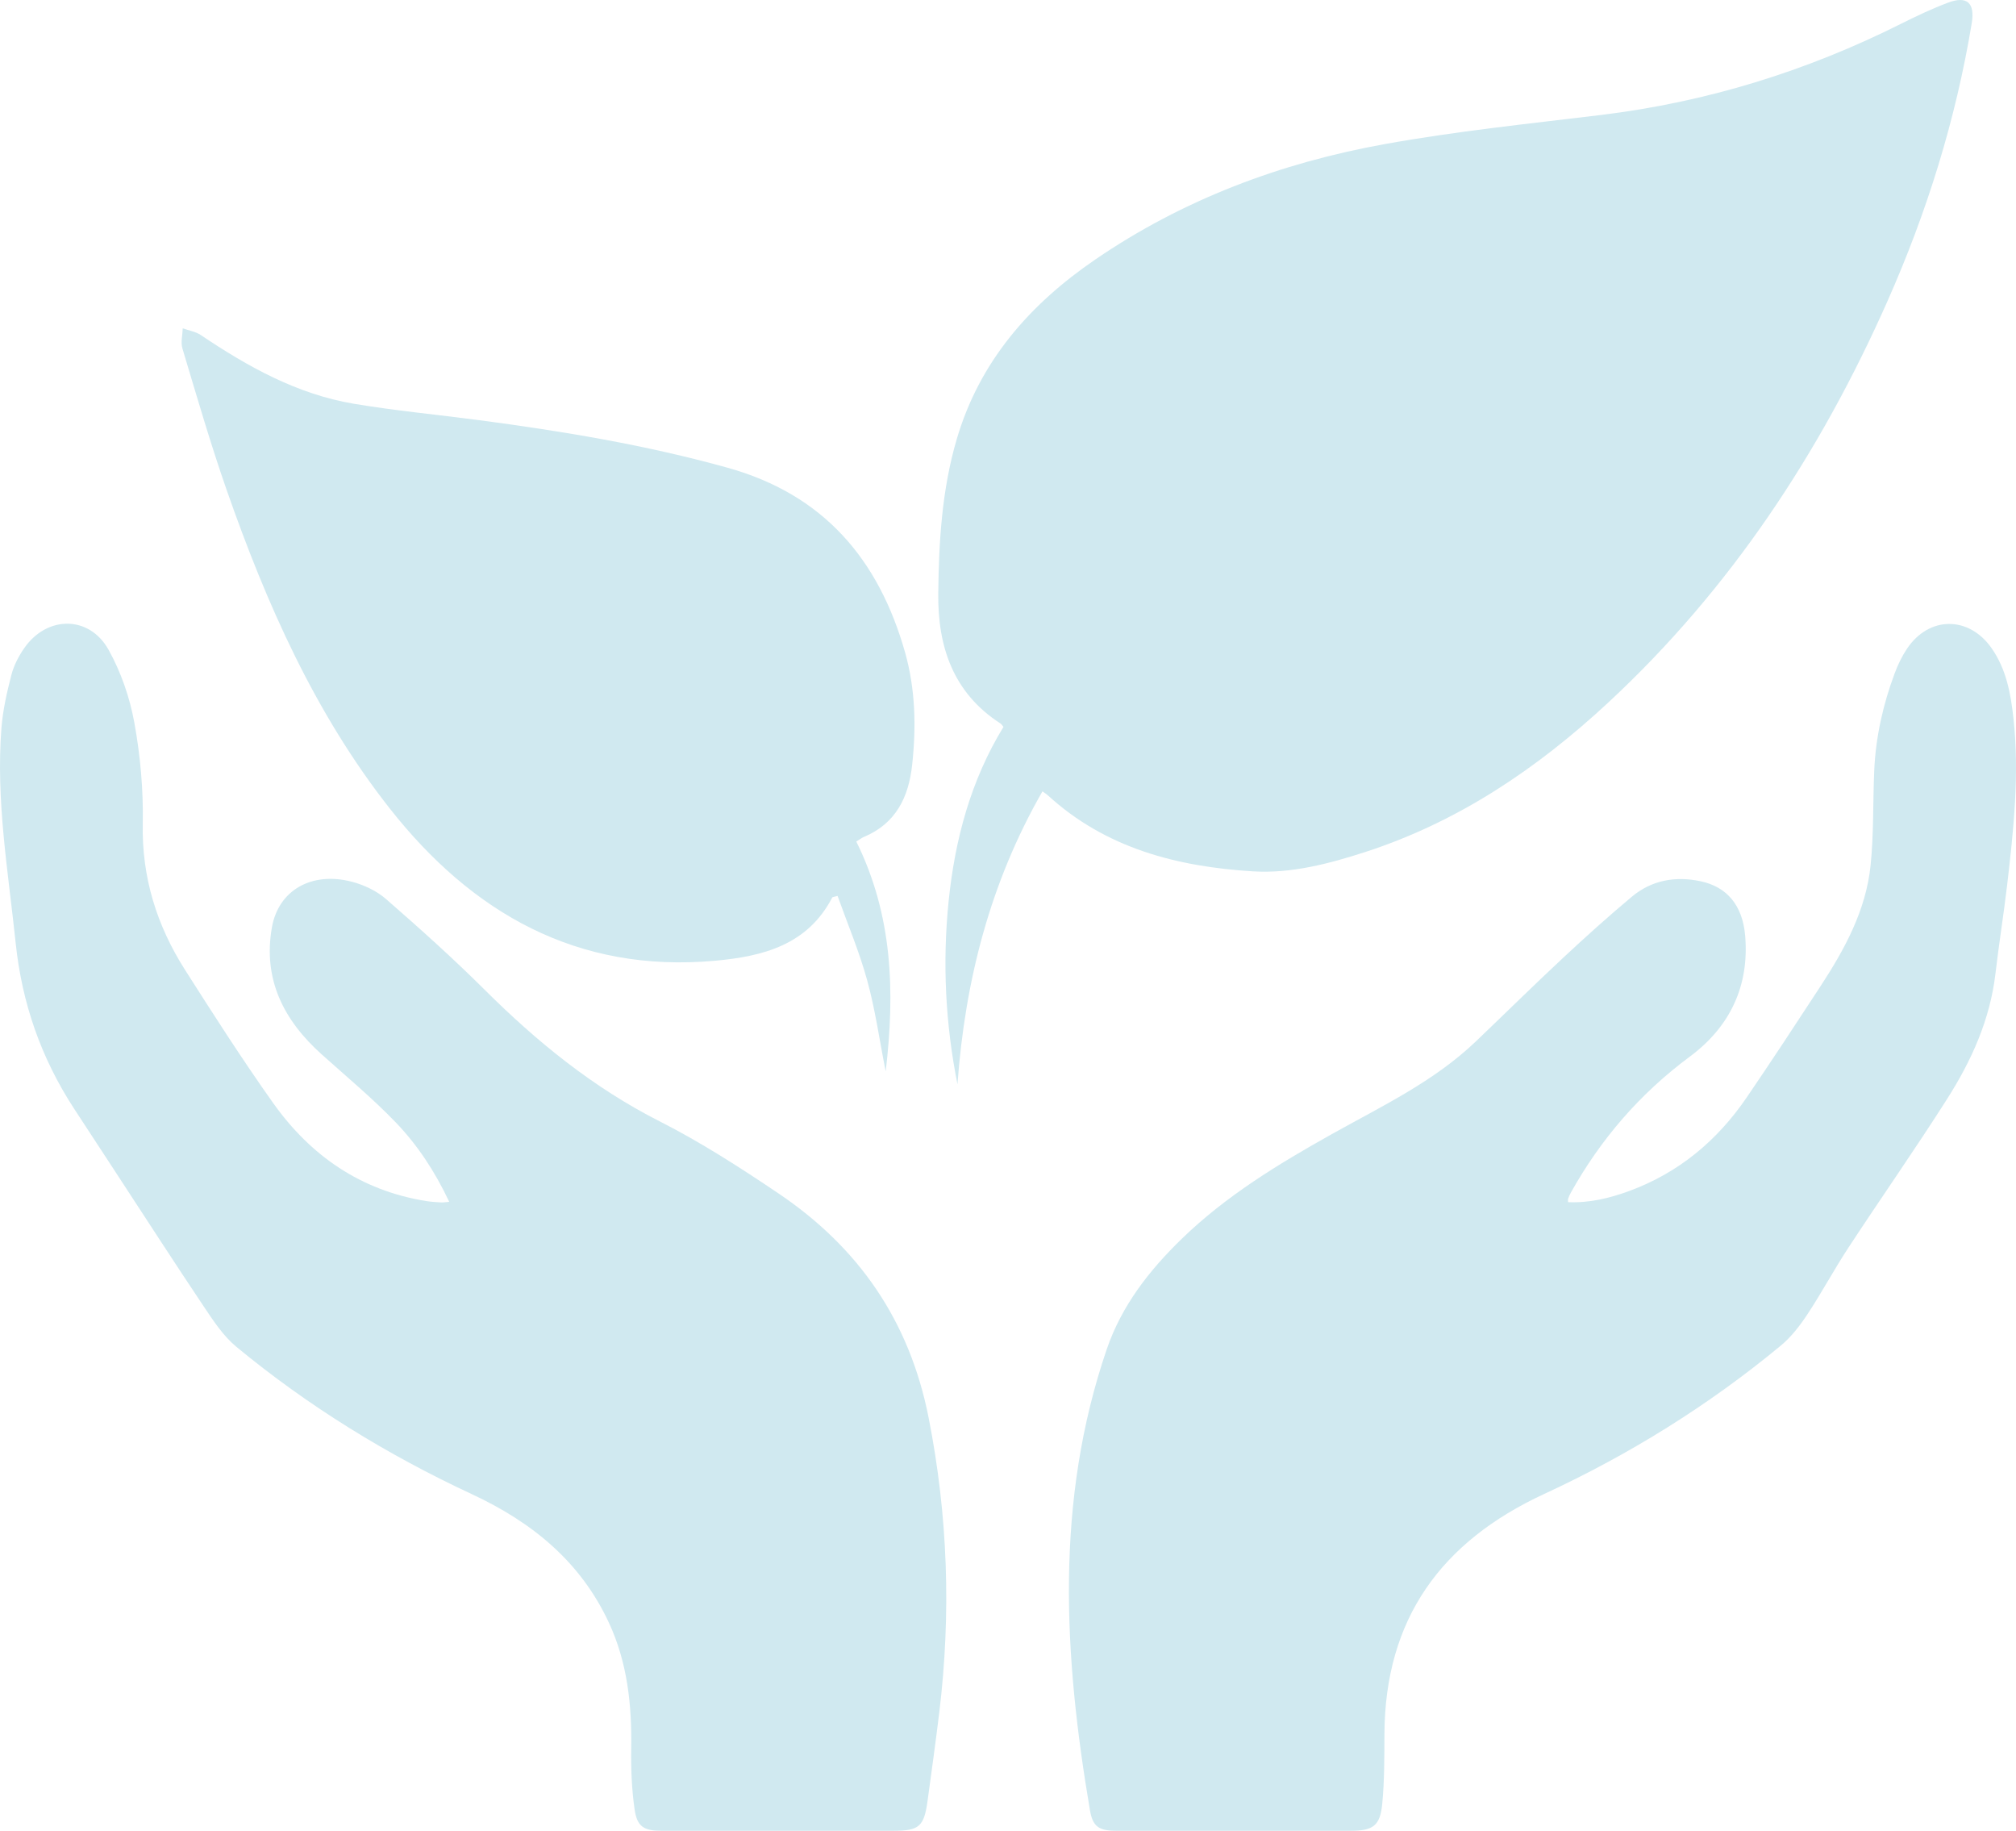<svg width="76" height="69" viewBox="0 0 76 69" fill="none" xmlns="http://www.w3.org/2000/svg">
<g clip-path="url(#clip0_1033_1067)">
<path d="M37.829 27.395C37.778 27.335 37.753 27.291 37.716 27.267C35.927 26.113 35.35 24.366 35.371 22.372C35.392 20.412 35.508 18.456 36.066 16.556C36.927 13.625 38.812 11.475 41.287 9.783C44.596 7.519 48.281 6.137 52.201 5.431C54.895 4.945 57.628 4.665 60.349 4.334C64.325 3.85 68.087 2.69 71.661 0.899C72.24 0.608 72.83 0.329 73.436 0.101C74.153 -0.171 74.457 0.11 74.332 0.872C73.73 4.507 72.643 7.997 71.15 11.361C68.617 17.07 65.235 22.202 60.629 26.478C57.958 28.958 54.984 30.97 51.477 32.108C50.097 32.556 48.671 32.929 47.232 32.84C44.386 32.665 41.685 31.975 39.5 29.973C39.455 29.931 39.401 29.899 39.299 29.825C37.327 33.263 36.38 36.963 36.095 40.866C35.639 38.578 35.526 36.28 35.761 33.971C35.999 31.639 36.596 29.409 37.831 27.393L37.829 27.395Z" fill="#D0E9F0"/>
<path d="M16.934 45.293C16.393 44.145 15.736 43.152 14.917 42.3C14.044 41.393 13.069 40.583 12.13 39.741C10.694 38.455 9.905 36.91 10.251 34.95C10.498 33.55 11.75 32.837 13.263 33.231C13.722 33.351 14.201 33.577 14.556 33.887C15.819 34.988 17.07 36.108 18.258 37.29C20.232 39.256 22.355 40.988 24.866 42.261C26.415 43.046 27.888 43.996 29.331 44.967C32.366 47.008 34.283 49.773 35.006 53.423C35.737 57.126 35.86 60.816 35.409 64.542C35.273 65.655 35.119 66.765 34.967 67.875C34.835 68.839 34.649 68.999 33.694 68.999C30.776 68.999 27.857 68.999 24.94 68.999C24.278 68.999 24.018 68.852 23.924 68.196C23.814 67.436 23.784 66.657 23.796 65.888C23.821 64.259 23.654 62.671 22.961 61.172C21.892 58.861 20.066 57.373 17.788 56.313C14.603 54.831 11.623 53 8.913 50.762C8.427 50.361 8.057 49.8 7.701 49.269C6.557 47.562 5.445 45.836 4.319 44.117C3.809 43.337 3.296 42.558 2.788 41.777C1.551 39.876 0.829 37.815 0.591 35.544C0.309 32.843 -0.16 30.158 0.055 27.43C0.109 26.759 0.26 26.089 0.43 25.435C0.522 25.077 0.706 24.724 0.92 24.418C1.776 23.196 3.363 23.188 4.09 24.485C4.559 25.323 4.891 26.283 5.063 27.229C5.291 28.479 5.407 29.771 5.382 31.042C5.341 33.065 5.91 34.879 6.976 36.554C8.053 38.246 9.138 39.939 10.299 41.574C11.71 43.558 13.6 44.868 16.057 45.265C16.245 45.295 16.436 45.306 16.625 45.318C16.701 45.323 16.78 45.308 16.934 45.296V45.293Z" fill="#D0E9F0"/>
<path d="M59.115 45.308C59.92 45.343 60.683 45.158 61.422 44.886C63.284 44.201 64.737 42.988 65.845 41.365C66.789 39.981 67.708 38.581 68.625 37.178C69.54 35.779 70.341 34.314 70.517 32.626C70.641 31.436 70.603 30.228 70.656 29.03C70.713 27.774 70.986 26.558 71.424 25.383C71.543 25.06 71.697 24.74 71.888 24.453C72.716 23.211 74.224 23.203 75.082 24.432C75.634 25.221 75.802 26.14 75.904 27.073C76.132 29.178 75.91 31.268 75.666 33.355C75.535 34.469 75.356 35.576 75.226 36.689C75.024 38.426 74.321 39.977 73.4 41.424C72.195 43.317 70.906 45.157 69.675 47.034C69.138 47.853 68.675 48.72 68.136 49.536C67.852 49.965 67.523 50.392 67.129 50.718C64.408 52.969 61.42 54.822 58.219 56.303C54.328 58.102 52.215 61.013 52.191 65.342C52.187 66.225 52.193 67.112 52.108 67.989C52.028 68.816 51.756 68.999 50.926 68.999C47.976 68.999 45.026 68.999 42.076 68.999C41.431 68.999 41.194 68.847 41.089 68.223C40.097 62.389 39.764 56.577 41.723 50.85C42.285 49.208 43.321 47.883 44.547 46.692C46.221 45.067 48.197 43.868 50.219 42.737C52.097 41.687 54.055 40.762 55.634 39.253C56.733 38.203 57.814 37.137 58.925 36.101C59.769 35.313 60.629 34.54 61.514 33.799C62.266 33.169 63.165 33.012 64.113 33.214C65.099 33.424 65.69 34.116 65.789 35.256C65.953 37.153 65.221 38.697 63.703 39.823C61.825 41.215 60.343 42.93 59.212 44.961C59.174 45.029 59.143 45.103 59.116 45.178C59.106 45.204 59.114 45.237 59.114 45.308H59.115Z" fill="#D0E9F0"/>
<path d="M32.281 31.717C33.65 34.482 33.747 37.359 33.389 40.381C33.151 39.177 32.994 38.045 32.693 36.953C32.395 35.867 31.952 34.822 31.575 33.766C31.429 33.807 31.386 33.806 31.376 33.823C30.445 35.616 28.762 36.046 26.956 36.209C21.753 36.68 17.79 34.403 14.698 30.477C11.871 26.888 10.041 22.747 8.544 18.465C7.931 16.709 7.413 14.917 6.877 13.134C6.807 12.903 6.881 12.629 6.889 12.374C7.119 12.457 7.377 12.498 7.573 12.63C9.347 13.822 11.2 14.857 13.338 15.217C14.9 15.479 16.48 15.627 18.052 15.834C21.211 16.251 24.348 16.771 27.427 17.628C31.058 18.639 33.13 21.091 34.12 24.589C34.512 25.976 34.541 27.394 34.388 28.818C34.257 30.04 33.778 31.036 32.565 31.544C32.481 31.58 32.405 31.64 32.28 31.717H32.281Z" fill="#D0E9F0"/>
</g>
<defs>
<clipPath id="clip0_1033_1067">
<rect width="76" height="69" fill="white"/>
</clipPath>
</defs>
</svg>
